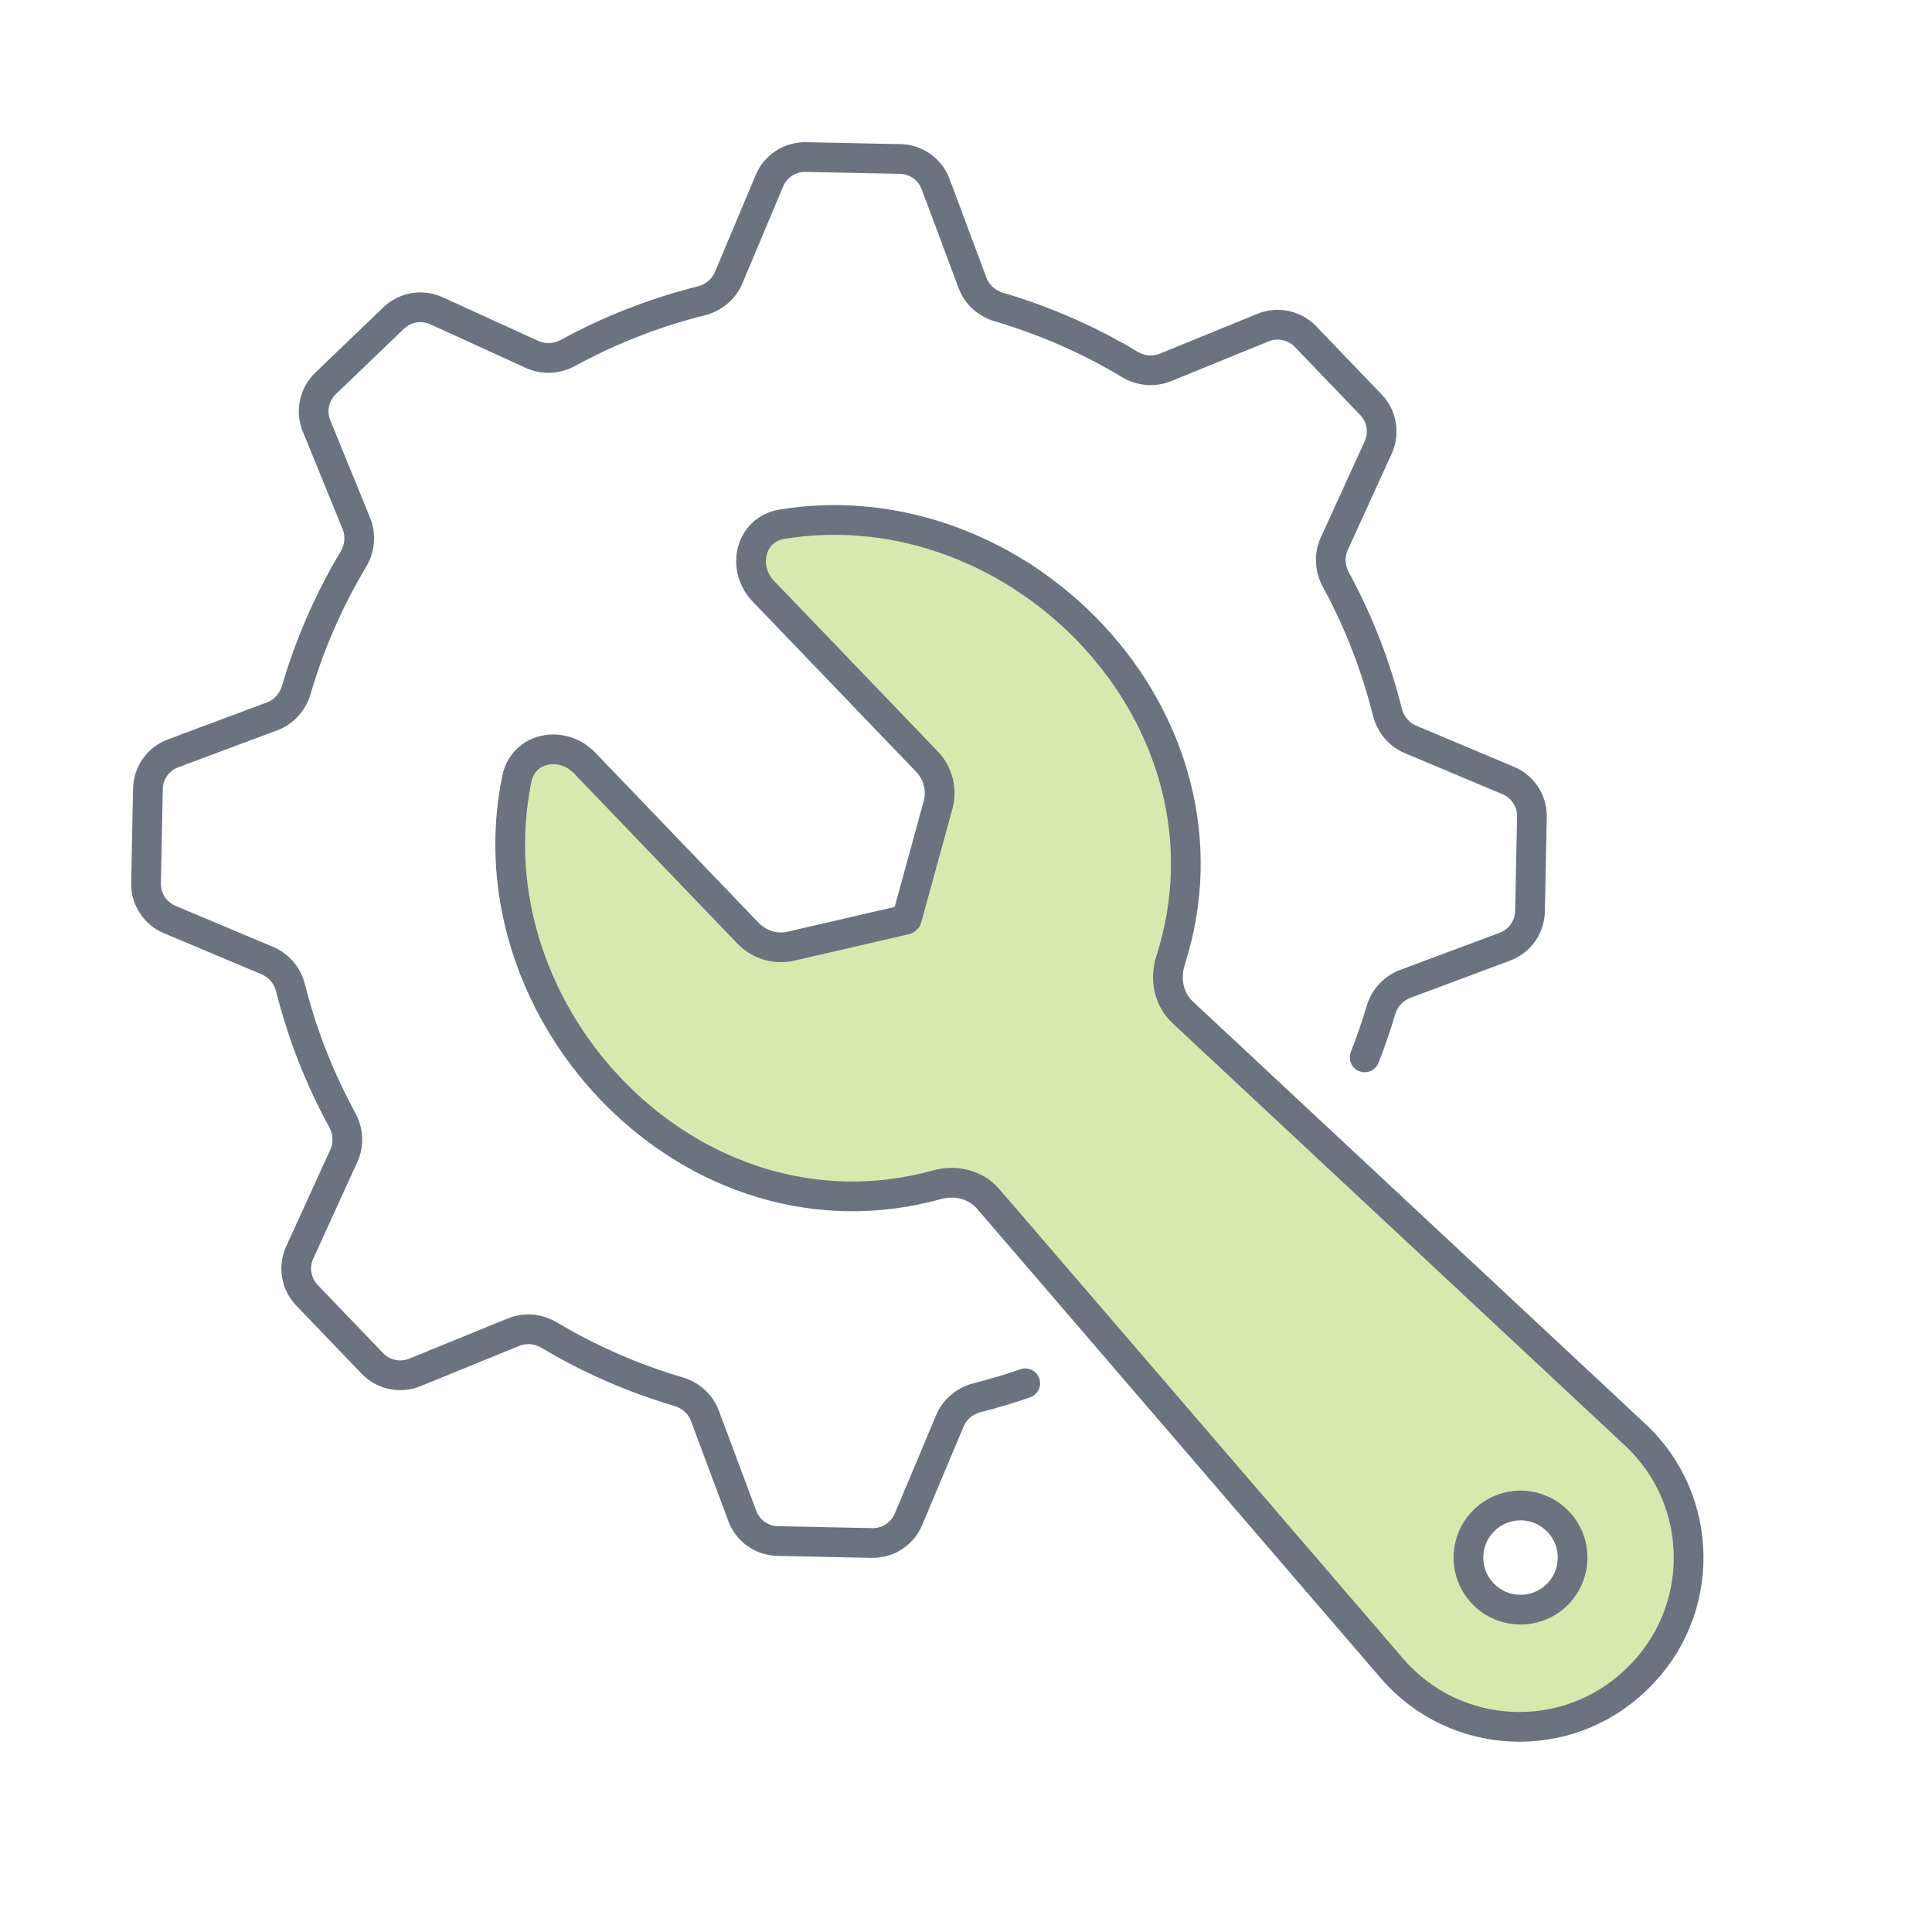<svg width="65" height="65" viewBox="0 0 65 65" fill="none" xmlns="http://www.w3.org/2000/svg">
<path d="M34.492 46.54C33.96 46.725 33.423 46.886 32.88 47.023C32.469 47.126 32.122 47.41 31.958 47.801L30.564 51.117C30.358 51.607 29.873 51.922 29.341 51.912L26.164 51.847C25.631 51.836 25.16 51.502 24.974 51.003L23.717 47.635C23.568 47.237 23.233 46.94 22.826 46.819C21.317 46.375 19.855 45.741 18.479 44.92C18.114 44.703 17.67 44.658 17.277 44.819L13.956 46.174C13.463 46.375 12.898 46.255 12.529 45.871L10.328 43.579C9.959 43.195 9.862 42.625 10.083 42.14L11.568 38.887C11.745 38.5 11.718 38.053 11.514 37.679C10.739 36.261 10.161 34.769 9.776 33.241C9.672 32.83 9.389 32.484 8.998 32.319L5.708 30.936C5.217 30.73 4.902 30.245 4.913 29.713L4.977 26.536C4.988 26.003 5.323 25.532 5.821 25.346L9.153 24.102C9.552 23.953 9.849 23.618 9.969 23.209C10.416 21.684 11.056 20.206 11.888 18.816C12.106 18.451 12.15 18.006 11.99 17.613L10.649 14.328C10.448 13.835 10.568 13.27 10.952 12.901L13.245 10.7C13.629 10.331 14.199 10.234 14.683 10.455L17.905 11.926C18.292 12.102 18.74 12.076 19.113 11.871C20.544 11.09 22.049 10.508 23.591 10.122C24.003 10.019 24.351 9.735 24.515 9.343L25.887 6.079C26.093 5.588 26.578 5.273 27.111 5.284L30.288 5.349C30.82 5.36 31.292 5.694 31.478 6.193L32.718 9.515C32.867 9.913 33.201 10.21 33.609 10.331C35.136 10.78 36.615 11.423 38.006 12.258C38.371 12.477 38.817 12.522 39.211 12.361L42.495 11.021C42.988 10.82 43.554 10.94 43.922 11.324L46.123 13.616C46.492 14 46.589 14.57 46.368 15.055L44.89 18.294C44.713 18.68 44.74 19.127 44.943 19.5C45.717 20.923 46.294 22.42 46.676 23.952C46.78 24.365 47.063 24.712 47.456 24.877L50.745 26.26C51.236 26.466 51.551 26.951 51.54 27.483L51.475 30.66C51.465 31.193 51.13 31.664 50.631 31.85L47.273 33.104C46.876 33.252 46.578 33.586 46.458 33.993C46.3 34.526 46.119 35.054 45.913 35.574" stroke="#6B7280" stroke-linecap="round" stroke-linejoin="round"/>
<path d="M26.311 17.636C34.326 16.33 41.978 24.212 39.379 32.322C39.183 32.934 39.318 33.618 39.788 34.057L55.016 48.271C57.388 50.486 57.377 54.274 55.036 56.522C52.695 58.77 48.947 58.591 46.83 56.13L33.246 40.337C32.828 39.85 32.149 39.687 31.53 39.858C23.321 42.125 15.757 34.158 17.388 26.203C17.608 25.134 18.915 24.884 19.671 25.671L25.172 31.401C25.544 31.789 26.093 31.952 26.616 31.831L30.511 30.904L31.559 27.086C31.701 26.568 31.561 26.012 31.189 25.625L25.687 19.895C24.931 19.108 25.234 17.811 26.311 17.636ZM52.242 51.36C51.667 50.761 50.714 50.741 50.115 51.317C49.515 51.892 49.496 52.845 50.071 53.444C50.647 54.044 51.6 54.063 52.199 53.488C52.798 52.912 52.818 51.959 52.242 51.36Z" fill="#D5EBAD"/>
<path d="M30.511 30.904L31.559 27.086C31.701 26.568 31.561 26.013 31.188 25.625L25.686 19.895C24.931 19.108 25.234 17.812 26.311 17.636C34.326 16.33 41.979 24.212 39.38 32.322C39.184 32.934 39.318 33.618 39.787 34.056L55.015 48.27C57.388 50.485 57.415 54.238 55.073 56.486M30.474 30.94L26.616 31.832C26.093 31.953 25.544 31.789 25.172 31.402L19.67 25.672C18.914 24.884 17.607 25.134 17.388 26.203C15.757 34.159 23.321 42.126 31.53 39.859C32.149 39.688 32.828 39.849 33.246 40.336L46.829 56.13C48.946 58.591 52.695 58.77 55.036 56.522" stroke="#6B7280" stroke-linecap="round" stroke-linejoin="round"/>
<circle cx="51.156" cy="52.403" r="1.752" transform="rotate(46.165 51.156 52.403)" stroke="#6B7280"/>
</svg>
